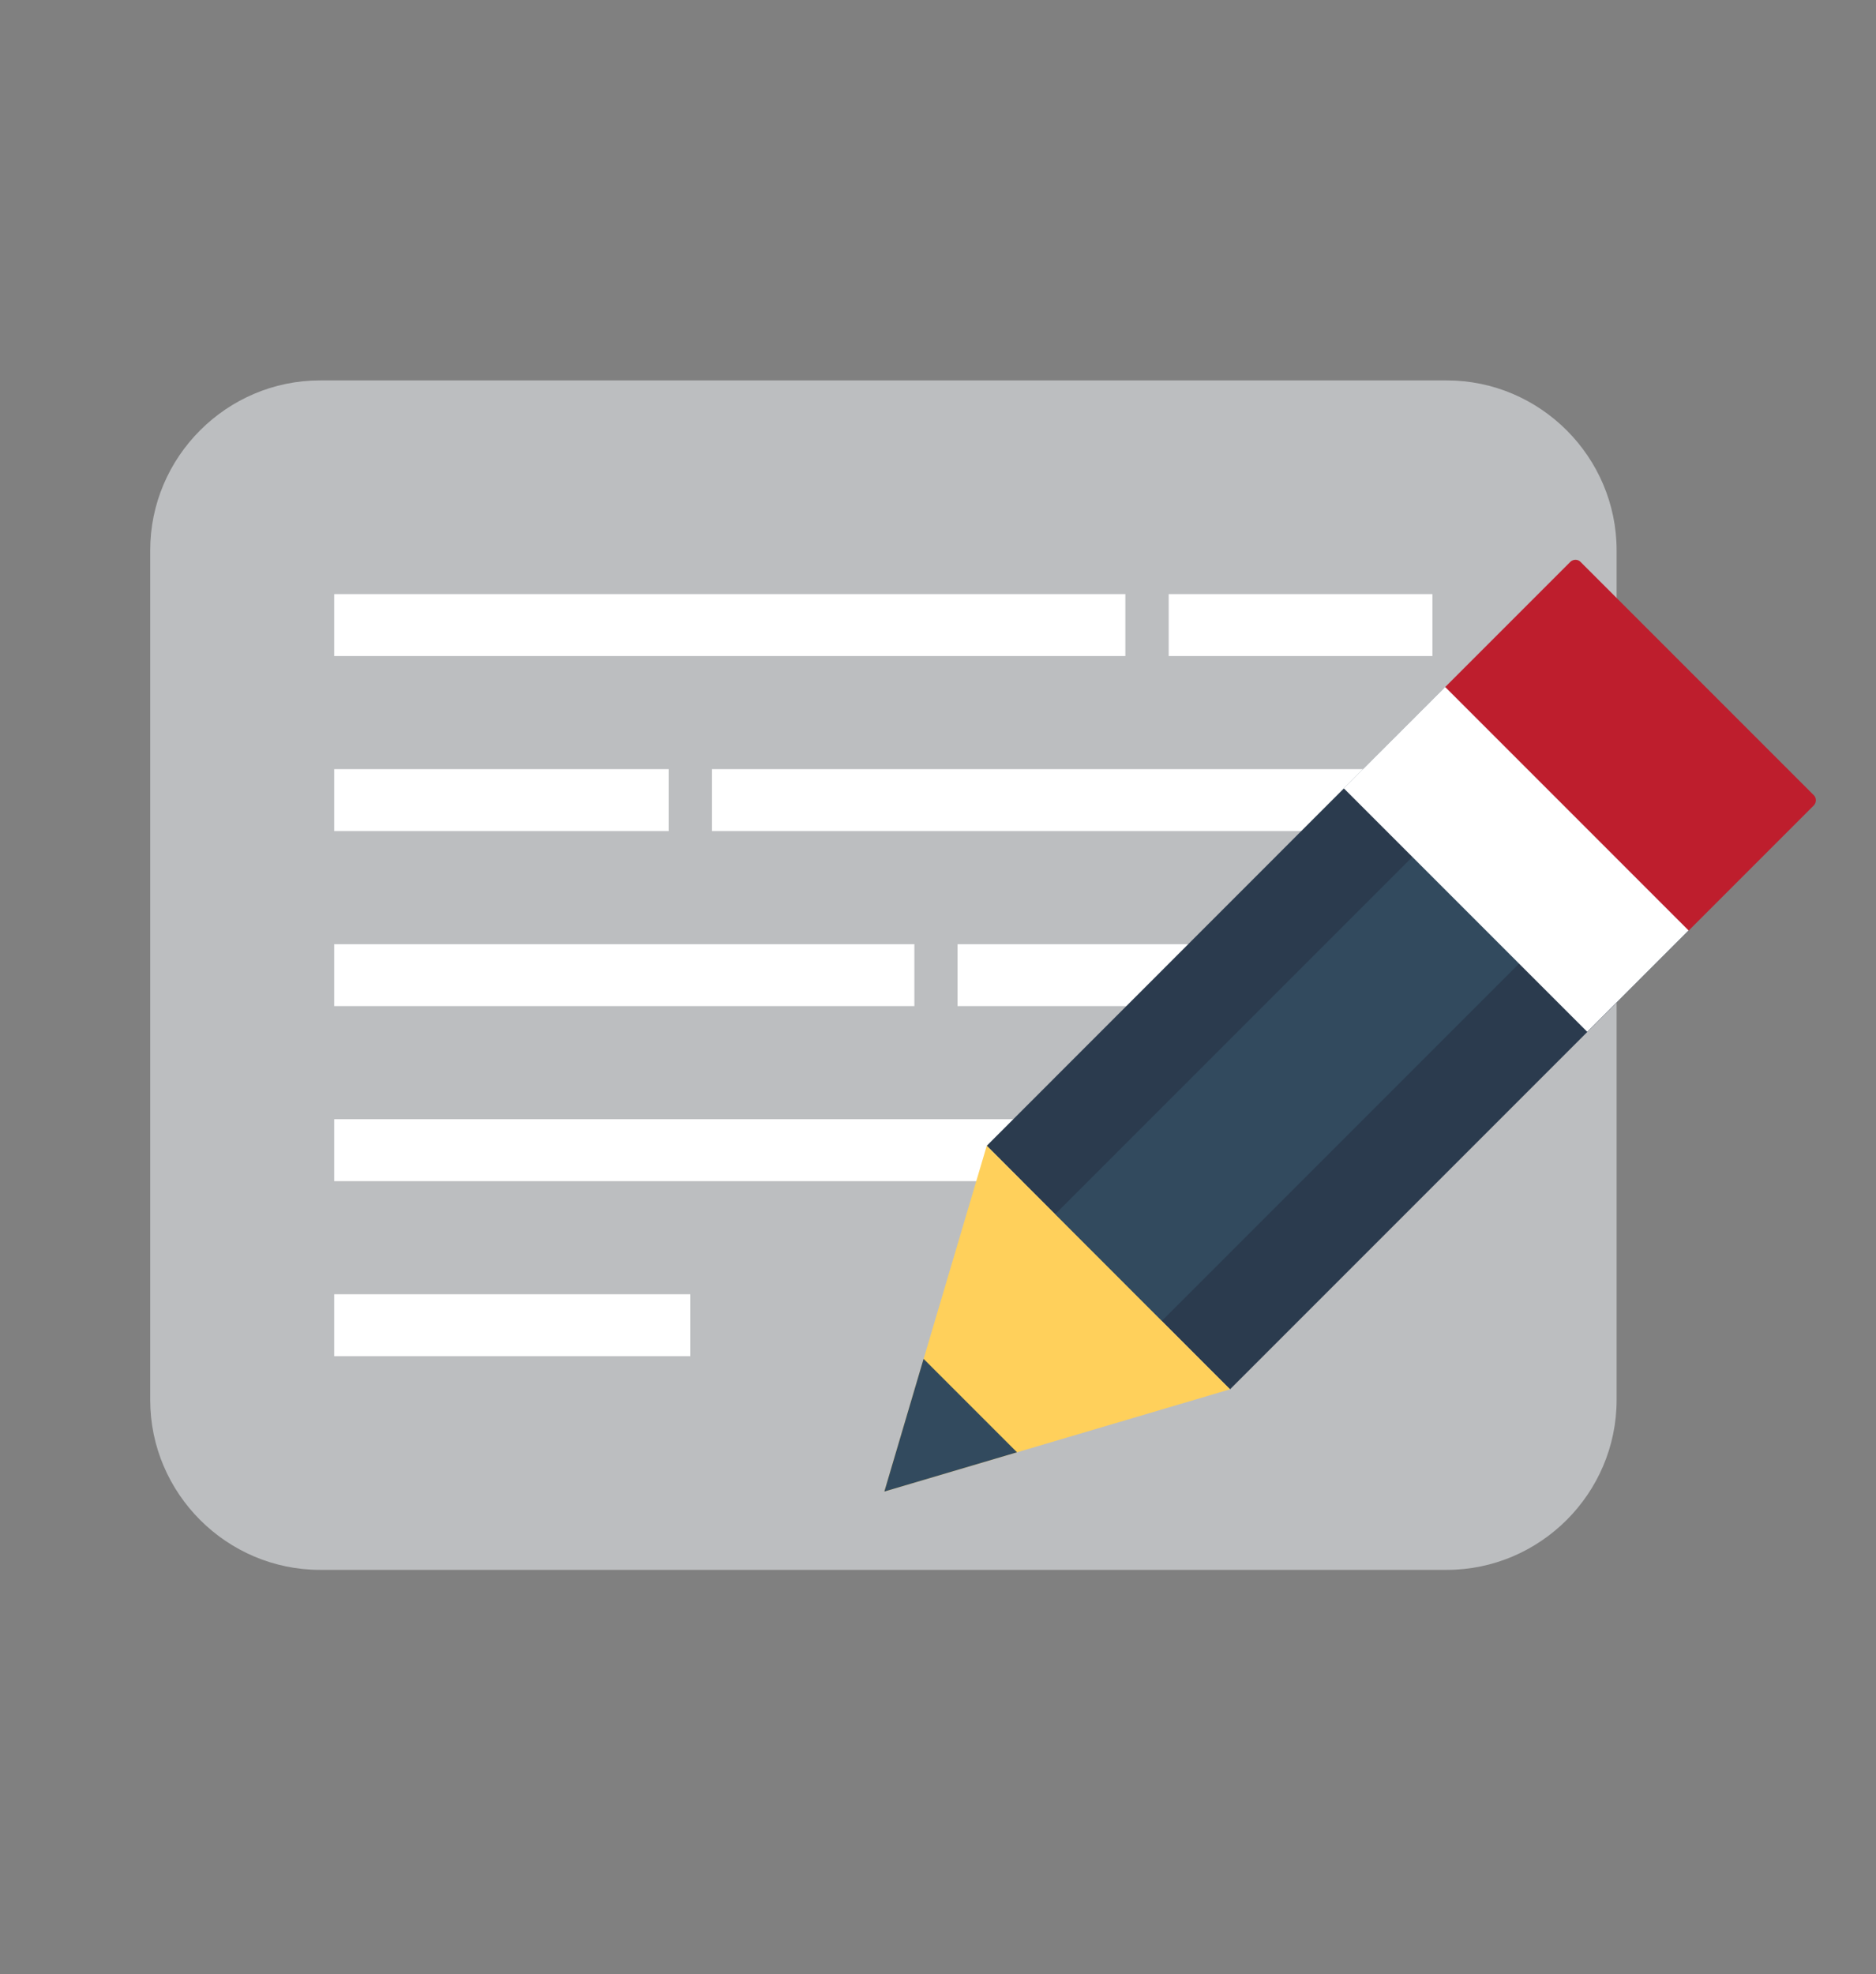 <svg xmlns="http://www.w3.org/2000/svg" viewBox="0 0 730 768"><rect x="0" y="0" width="730" height="768" fill="#808080" stroke="none"/><path fill="#bcbec0" d="M629.064 544.633c0 36.355-29.752 66.106-66.106 66.106H124.554c-36.355 0-66.106-29.752-66.106-66.106V214.101c0-36.355 29.752-66.106 66.106-66.106h438.404c36.355 0 66.106 29.752 66.106 66.106v330.532z"/><path fill="#fff" d="M130.044 231.123h307.86v24.104h-307.86v-24.104zm0 68.096h130.144v24.104H130.044v-24.104zm0 68.095h225.764v24.104H130.044v-24.104zm0 68.096h334.987v24.104H130.044V435.41zm0 68.095h138.578v24.104H130.044v-24.104zm324.724-272.382h102.619v24.104H454.768v-24.104zm-177.715 68.096H557.39v24.104H277.053v-24.104zm95.54 68.095h184.795v24.104H372.592v-24.104zm109.302 68.096h75.573v24.104h-75.573V435.41z"/><path fill="#2b3b4e" d="M478.634 540.496l178.432-178.432-94.745-94.745-178.353 178.432z"/><path fill="#324a5e" d="M630.458 335.528L452.032 513.954l-41.513-41.513 178.426-178.426 41.513 41.513z"/><path fill="#ffd05b" d="M383.969 445.751L344.115 580.27l134.519-39.776z"/><path fill="#324a5e" d="M359.389 528.643l-15.274 51.629 51.629-15.274z"/><path fill="#be1e2d" d="M614.984 218.555l90.847 90.847c1.035 1.035 1.035 2.785 0 3.899l-48.764 48.764-94.745-94.745 48.764-48.764c1.114-1.035 2.864-1.035 3.899 0z"/><path fill="#fff" d="M522.908 306.687l39.431-39.431 94.724 94.724-39.431 39.431-94.724-94.724z"/></svg>